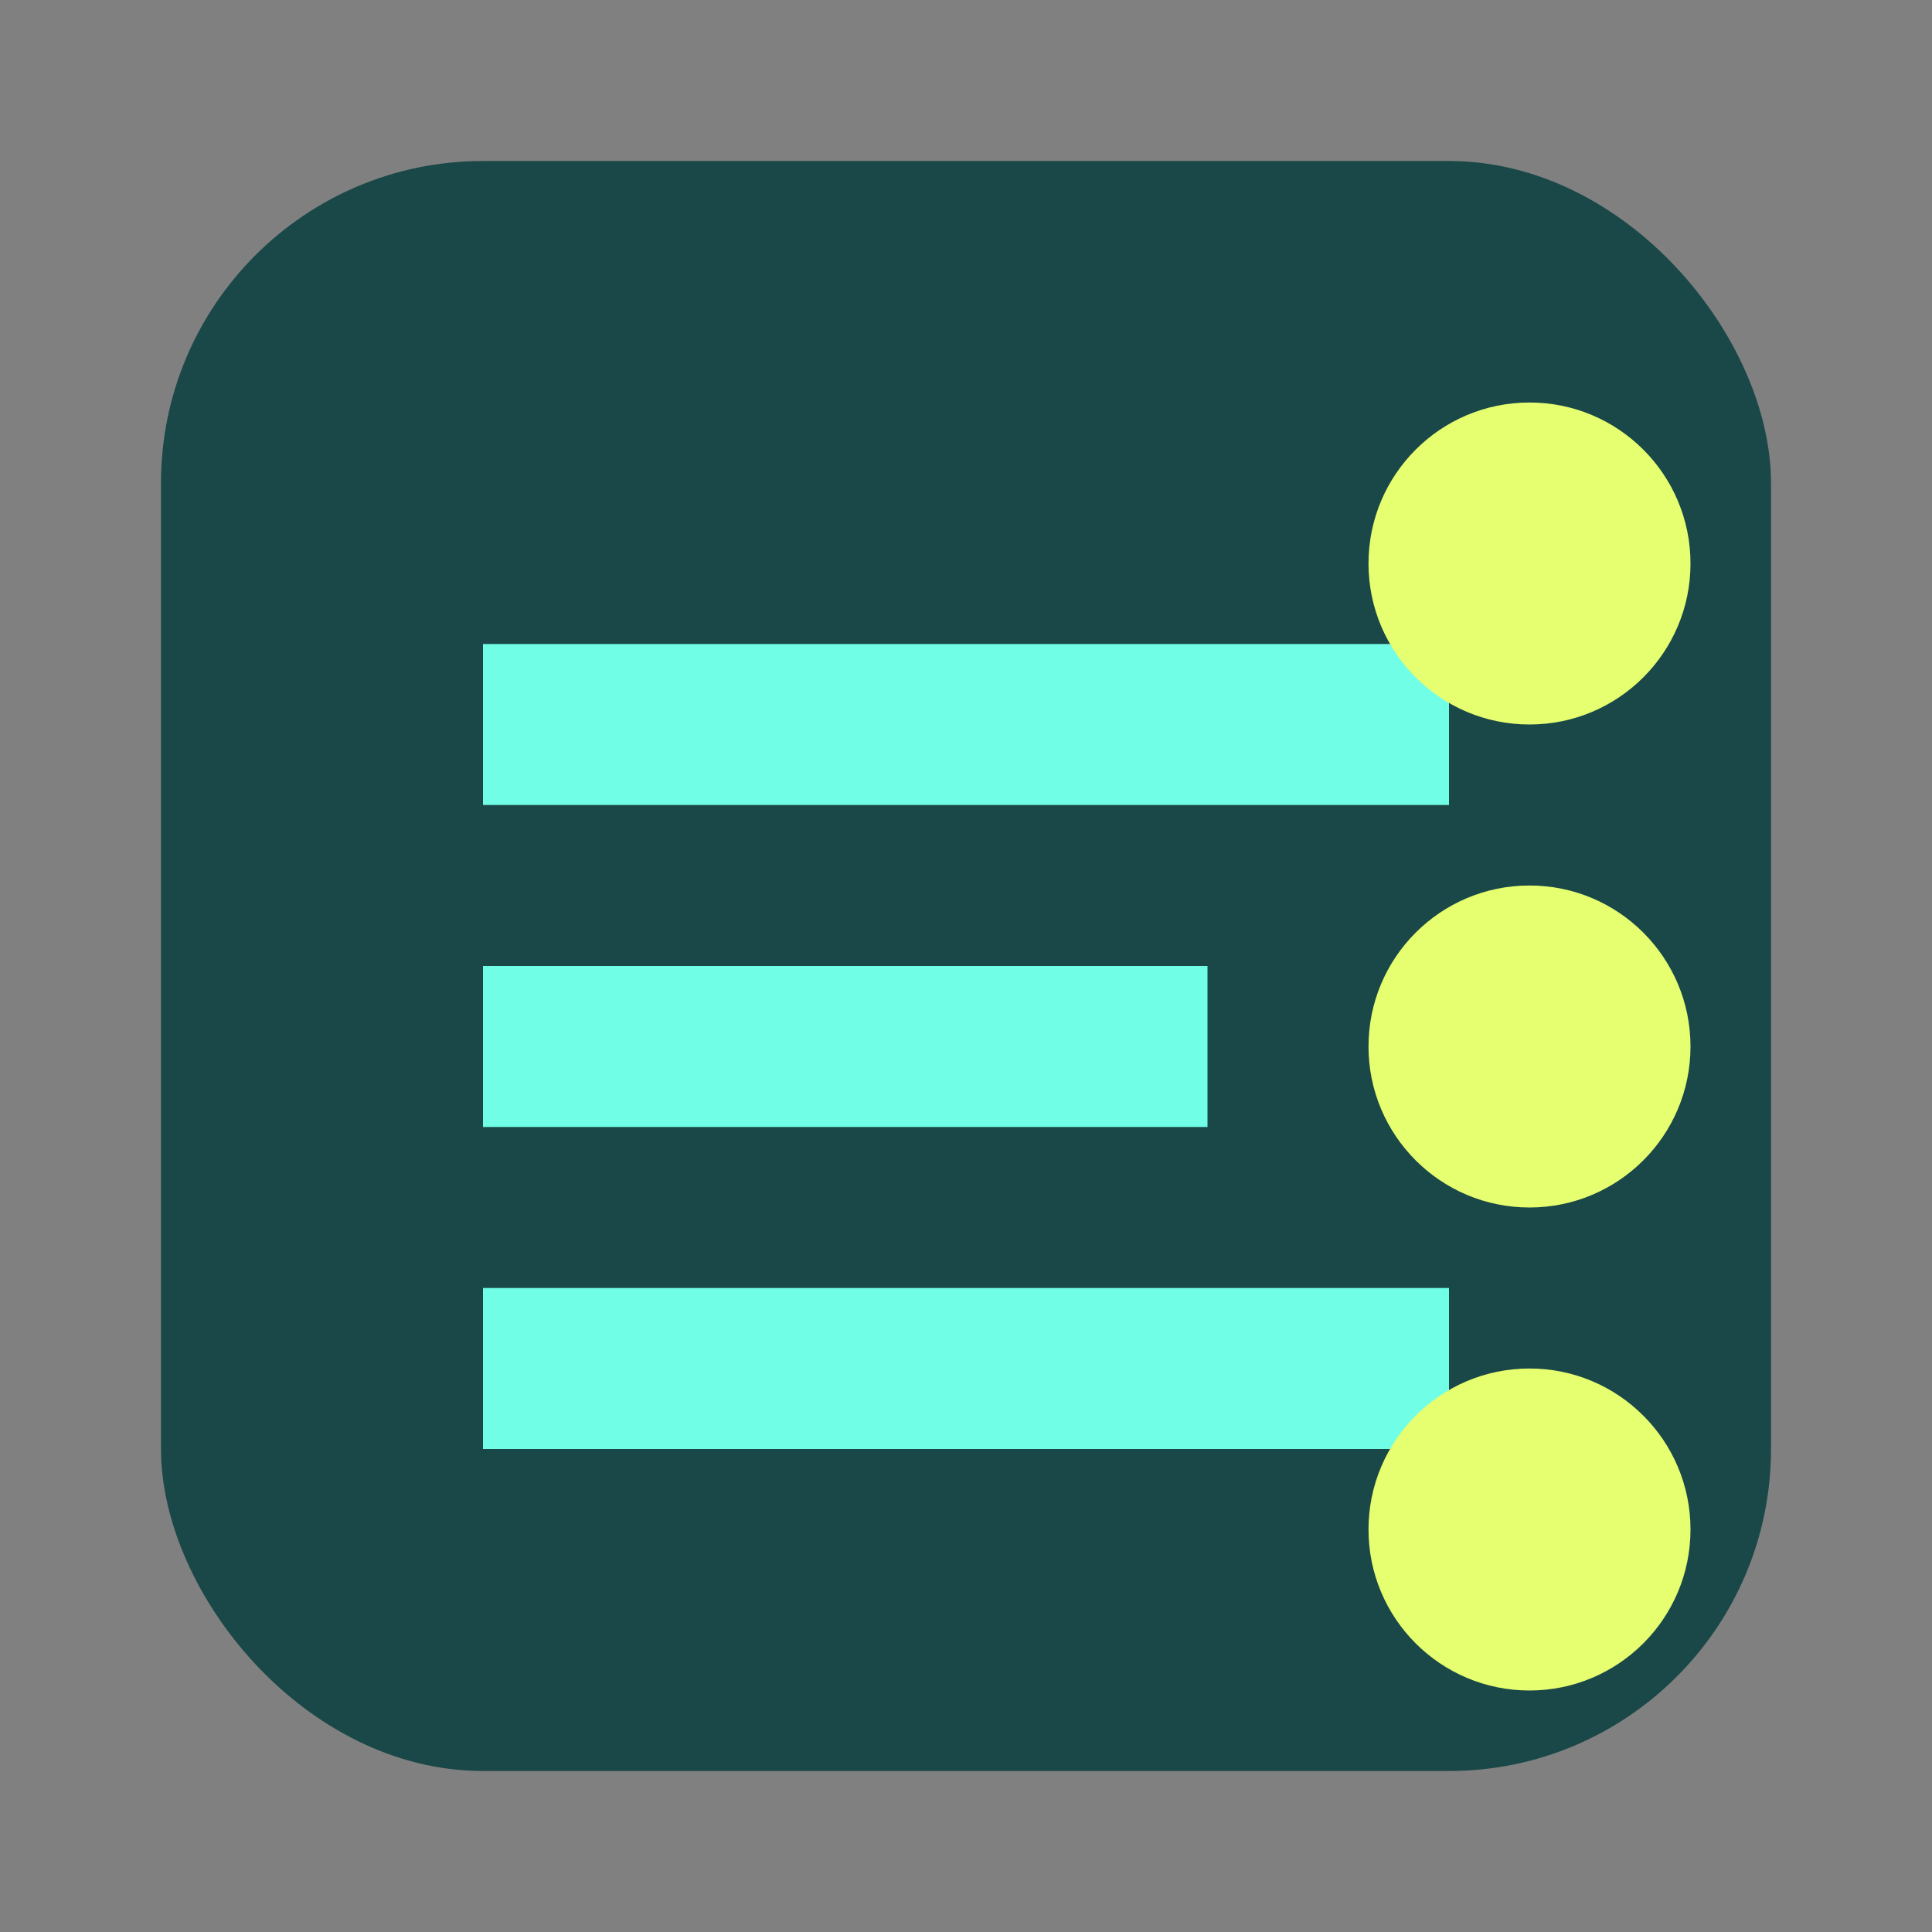 <svg width="48" height="48" viewBox="0 0 48 48" fill="none" xmlns="http://www.w3.org/2000/svg">
  <rect x="0" y="0" width="48" height="48" fill="#808080" stroke="none"/>
  <rect x="4" y="4" width="40" height="40" rx="8" fill="#1a4747"/>
  <path d="M12 16h24v4H12v-4zm0 8h18v4H12v-4zm0 8h24v4H12v-4z" fill="#70ffe6"/>
  <circle cx="38" cy="14" r="4" fill="#e6ff70"/>
  <circle cx="38" cy="26" r="4" fill="#e6ff70"/>
  <circle cx="38" cy="38" r="4" fill="#e6ff70"/>
</svg>
